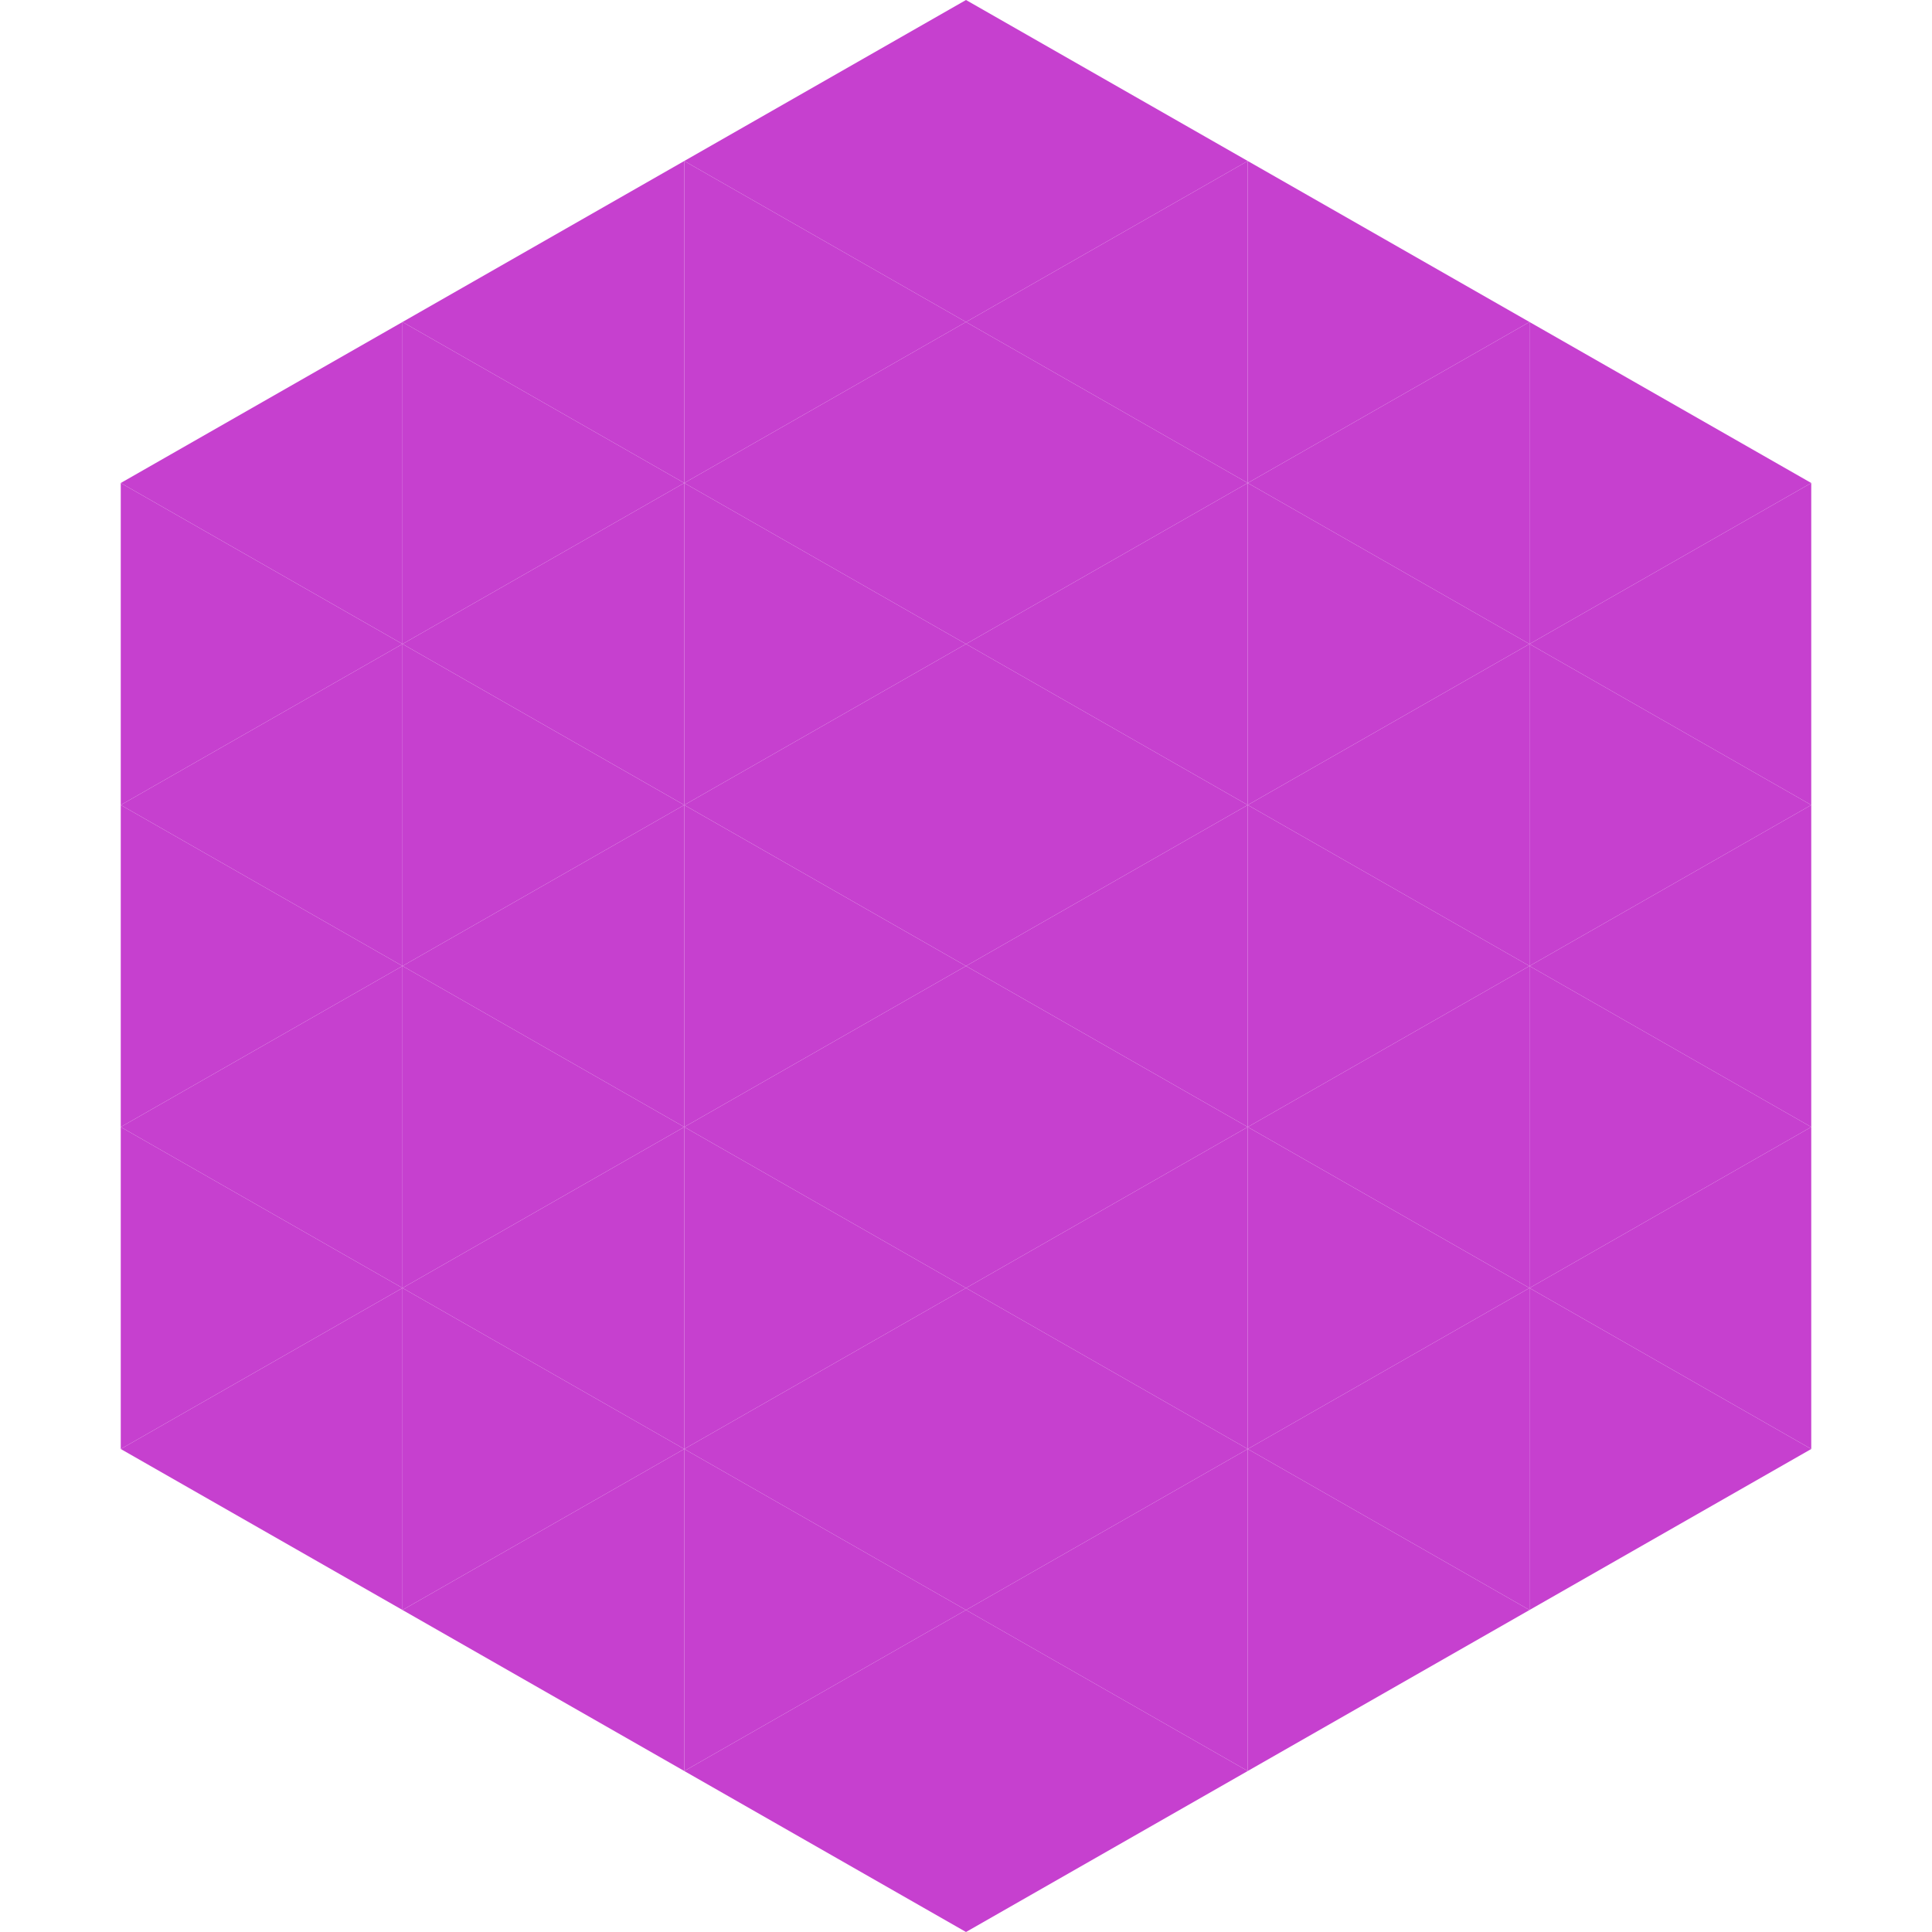 <?xml version="1.0"?>
<!-- Generated by SVGo -->
<svg width="240" height="240"
     xmlns="http://www.w3.org/2000/svg"
     xmlns:xlink="http://www.w3.org/1999/xlink">
<polygon points="50,40 15,60 50,80" style="fill:rgb(198,64,207)" />
<polygon points="190,40 225,60 190,80" style="fill:rgb(198,64,207)" />
<polygon points="15,60 50,80 15,100" style="fill:rgb(198,64,207)" />
<polygon points="225,60 190,80 225,100" style="fill:rgb(198,64,207)" />
<polygon points="50,80 15,100 50,120" style="fill:rgb(198,64,207)" />
<polygon points="190,80 225,100 190,120" style="fill:rgb(198,64,207)" />
<polygon points="15,100 50,120 15,140" style="fill:rgb(198,64,207)" />
<polygon points="225,100 190,120 225,140" style="fill:rgb(198,64,207)" />
<polygon points="50,120 15,140 50,160" style="fill:rgb(198,64,207)" />
<polygon points="190,120 225,140 190,160" style="fill:rgb(198,64,207)" />
<polygon points="15,140 50,160 15,180" style="fill:rgb(198,64,207)" />
<polygon points="225,140 190,160 225,180" style="fill:rgb(198,64,207)" />
<polygon points="50,160 15,180 50,200" style="fill:rgb(198,64,207)" />
<polygon points="190,160 225,180 190,200" style="fill:rgb(198,64,207)" />
<polygon points="15,180 50,200 15,220" style="fill:rgb(255,255,255); fill-opacity:0" />
<polygon points="225,180 190,200 225,220" style="fill:rgb(255,255,255); fill-opacity:0" />
<polygon points="50,0 85,20 50,40" style="fill:rgb(255,255,255); fill-opacity:0" />
<polygon points="190,0 155,20 190,40" style="fill:rgb(255,255,255); fill-opacity:0" />
<polygon points="85,20 50,40 85,60" style="fill:rgb(198,64,207)" />
<polygon points="155,20 190,40 155,60" style="fill:rgb(198,64,207)" />
<polygon points="50,40 85,60 50,80" style="fill:rgb(198,64,207)" />
<polygon points="190,40 155,60 190,80" style="fill:rgb(198,64,207)" />
<polygon points="85,60 50,80 85,100" style="fill:rgb(198,64,207)" />
<polygon points="155,60 190,80 155,100" style="fill:rgb(198,64,207)" />
<polygon points="50,80 85,100 50,120" style="fill:rgb(198,64,207)" />
<polygon points="190,80 155,100 190,120" style="fill:rgb(198,64,207)" />
<polygon points="85,100 50,120 85,140" style="fill:rgb(198,64,207)" />
<polygon points="155,100 190,120 155,140" style="fill:rgb(198,64,207)" />
<polygon points="50,120 85,140 50,160" style="fill:rgb(198,64,207)" />
<polygon points="190,120 155,140 190,160" style="fill:rgb(198,64,207)" />
<polygon points="85,140 50,160 85,180" style="fill:rgb(198,64,207)" />
<polygon points="155,140 190,160 155,180" style="fill:rgb(198,64,207)" />
<polygon points="50,160 85,180 50,200" style="fill:rgb(198,64,207)" />
<polygon points="190,160 155,180 190,200" style="fill:rgb(198,64,207)" />
<polygon points="85,180 50,200 85,220" style="fill:rgb(198,64,207)" />
<polygon points="155,180 190,200 155,220" style="fill:rgb(198,64,207)" />
<polygon points="120,0 85,20 120,40" style="fill:rgb(198,64,207)" />
<polygon points="120,0 155,20 120,40" style="fill:rgb(198,64,207)" />
<polygon points="85,20 120,40 85,60" style="fill:rgb(198,64,207)" />
<polygon points="155,20 120,40 155,60" style="fill:rgb(198,64,207)" />
<polygon points="120,40 85,60 120,80" style="fill:rgb(198,64,207)" />
<polygon points="120,40 155,60 120,80" style="fill:rgb(198,64,207)" />
<polygon points="85,60 120,80 85,100" style="fill:rgb(198,64,207)" />
<polygon points="155,60 120,80 155,100" style="fill:rgb(198,64,207)" />
<polygon points="120,80 85,100 120,120" style="fill:rgb(198,64,207)" />
<polygon points="120,80 155,100 120,120" style="fill:rgb(198,64,207)" />
<polygon points="85,100 120,120 85,140" style="fill:rgb(198,64,207)" />
<polygon points="155,100 120,120 155,140" style="fill:rgb(198,64,207)" />
<polygon points="120,120 85,140 120,160" style="fill:rgb(198,64,207)" />
<polygon points="120,120 155,140 120,160" style="fill:rgb(198,64,207)" />
<polygon points="85,140 120,160 85,180" style="fill:rgb(198,64,207)" />
<polygon points="155,140 120,160 155,180" style="fill:rgb(198,64,207)" />
<polygon points="120,160 85,180 120,200" style="fill:rgb(198,64,207)" />
<polygon points="120,160 155,180 120,200" style="fill:rgb(198,64,207)" />
<polygon points="85,180 120,200 85,220" style="fill:rgb(198,64,207)" />
<polygon points="155,180 120,200 155,220" style="fill:rgb(198,64,207)" />
<polygon points="120,200 85,220 120,240" style="fill:rgb(198,64,207)" />
<polygon points="120,200 155,220 120,240" style="fill:rgb(198,64,207)" />
<polygon points="85,220 120,240 85,260" style="fill:rgb(255,255,255); fill-opacity:0" />
<polygon points="155,220 120,240 155,260" style="fill:rgb(255,255,255); fill-opacity:0" />
</svg>
